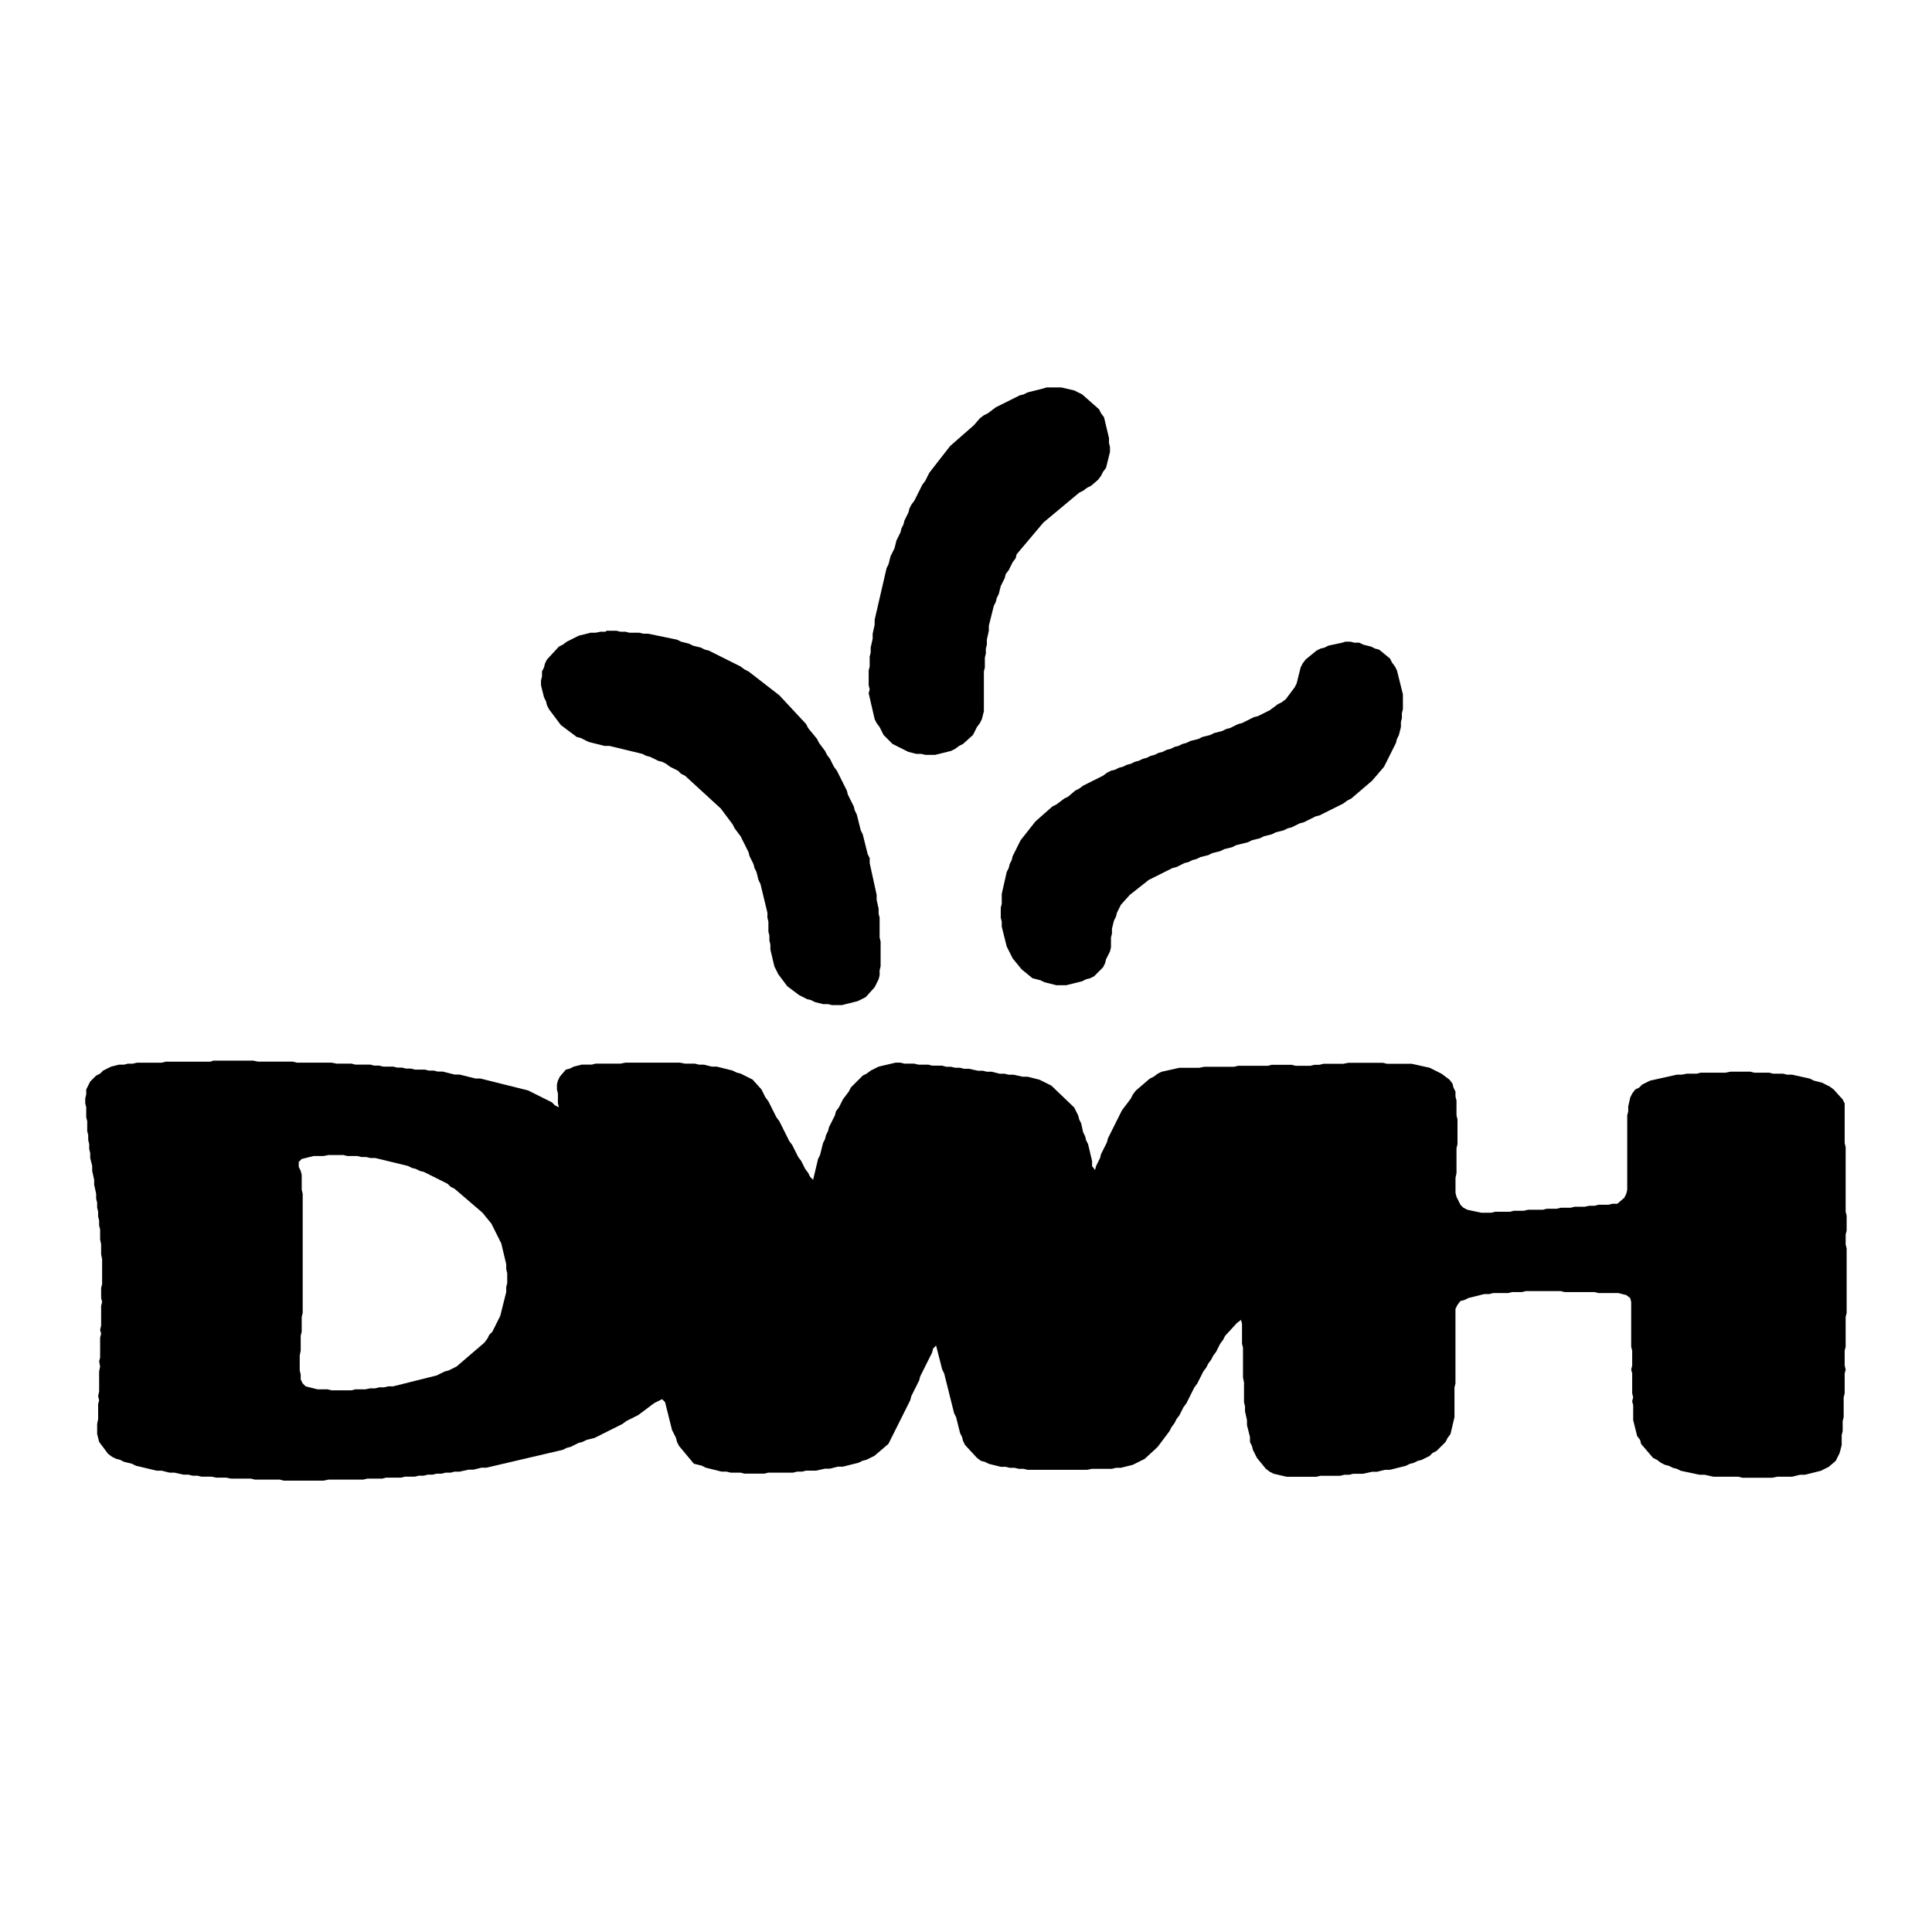 <svg xmlns="http://www.w3.org/2000/svg" width="2500" height="2500" viewBox="0 0 192.756 192.756"><g fill-rule="evenodd" clip-rule="evenodd"><path fill="#fff" d="M0 0h192.756v192.756H0V0z"/><path d="M104.105 38.755l-1.584.396-.396.199-.396.099-2.379 1.188-.793.595-.395.198-.396.297-.596.693-2.377 2.081-2.081 2.675-.396.792-.297.397-.792 1.585-.297.396-.199.396-.099.397-.396.792-.099.397-.199.396-.099.396-.396.793-.198.792-.396.793-.198.793-.198.396-1.189 5.151v.495l-.198.892v.495l-.198.892v.495l-.099.396v.992l-.1.396v1.485l.1.397-.1.396.595 2.576.198.396.297.397.397.792.891.892 1.585.792.793.198h.495l.396.099h.991l1.585-.395.397-.199.396-.297.396-.198.991-.892.397-.792.297-.397.197-.396.199-.792V66.99l.098-.397v-.99l.099-.396v-.496l.1-.396v-.496l.197-.891v-.496l.496-1.981.198-.396.099-.396.199-.397.198-.792.396-.793.098-.396.299-.396.396-.793.297-.396.1-.397 2.673-3.17 3.567-2.972.396-.198.397-.297.396-.199.694-.593.297-.397.197-.396.299-.396.396-1.586V44.6l-.099-.396v-.496l-.497-2.08-.296-.396-.198-.397-1.685-1.485-.793-.397-1.287-.297h-1.487l-.297.099zM60.416 63.027h-.495l-.496.099h-.495l-1.189.297-1.188.595-.397.297-.396.198-1.189 1.288-.198.396-.099.396-.198.397v.495l-.099.396v.495l.297 1.189.198.396.099.397.198.396 1.189 1.585 1.585 1.189.396.099.793.396 1.585.397h.495l3.27.792.396.199.397.099.792.396.396.099.396.198.396.297.793.396.297.298.397.198 3.566 3.269 1.189 1.586.198.396.594.792.793 1.585.099.397.396.792.1.396.198.396.198.793.198.396.693 2.873v.496l.1.396v.991l.099.396v.495l.098.396v.496l.397 1.684.396.792.892 1.19 1.189.89.792.399.396.097.397.199.792.198h.495l.397.099h.991l1.585-.396.793-.397.891-.99.396-.793.099-.396v-.496l.099-.396v-2.476l-.099-.397v-1.981l-.099-.396v-.496l-.198-.891v-.496l-.693-3.17v-.495l-.199-.397-.495-1.981-.198-.396-.397-1.586-.198-.396-.098-.396-.595-1.189-.099-.396-.991-1.982-.297-.396-.396-.792-.298-.397-.198-.395-.594-.793-.198-.396-.892-1.091-.198-.396-2.675-2.873-3.071-2.377-.396-.198-.397-.297-3.17-1.586-.396-.099-.396-.198-.793-.198-.396-.199-.793-.197-.396-.199-2.873-.594h-.495l-.396-.099h-.992l-.396-.099h-.495l-.397-.099h-.99l-.099.099zM133.926 64.117l-1.387.297-.396.198-.397.099-.396.198-1.09.892-.297.396-.199.396-.395 1.585-.199.397-.893 1.189-.394.297-.397.198-.793.595-1.187.594-.399.099-1.187.594-.397.099-.793.396-.396.099-.396.199-.792.198-.398.198-.791.198-.396.199-.793.197-.397.199-.396.099-.397.198-.394.099-.397.198-.396.099-.397.198-.396.099-.397.198-.396.1-.397.197-.394.1-.399.198-.394.099-.397.198-.396.099-.397.198-.396.099-.397.198-.396.099-.397.198-.396.298-1.981.991-.396.297-.397.198-.693.595-.396.197-.793.595-.395.198-1.686 1.486-1.486 1.882-.791 1.586-.099.396-.198.396-.099.396-.2.396-.494 2.18v.99l-.099.397v.991l.099.396v.496l.494 1.981.596 1.189.891 1.09 1.09.891.793.199.396.197 1.188.297h.992l1.584-.397.396-.197.397-.099.396-.198.891-.892.199-.397.1-.396.396-.792.098-.396v-.991l.099-.396v-.496l.198-.792.199-.397.1-.396.394-.792.893-.991 1.882-1.486 2.377-1.189.397-.099.793-.396.396-.099.397-.198.394-.1.399-.198.791-.198.396-.198.793-.198.397-.198.793-.198.394-.198 1.19-.297.396-.199.793-.198.397-.198.791-.198.396-.198.793-.198.397-.198.396-.1.793-.396.396-.099 1.188-.594.396-.1 2.377-1.188.399-.297.394-.199 2.082-1.783 1.188-1.387 1.189-2.377.1-.396.197-.397.198-.792v-.496l.099-.396v-.495l.1-.397v-1.486l-.594-2.377-.199-.396-.297-.397-.197-.396-1.09-.892-.397-.099-.396-.198-.793-.198-.397-.198h-.496l-.396-.099h-.494l-.297.099zM20.987 105.924h-4.458l-.396.1h-2.477l-.396.098h-.495l-.396.1h-.495l-.793.197-.792.396-.297.299-.396.197-.596.595-.396.791v.496l-.099.396v.494l.099.396v.99l.099.396v.992l.099.395v.496l.099.396v.494l.099.399v.496l.198.793v.496l.198.891v.496l.198.891v.496l.099.396v.494l.099.396v.496l.099.396v.494l.099.396v.992l.1.494v.99l.099.496v2.477l-.099.396v.99l.099.396-.099.396v1.98l-.1.396.1.396-.1.396v1.98l-.099.396.099.496-.099.496v1.98l-.099.496.099.396-.099.396v1.484l-.099.496v.99l.198.793.892 1.189.396.297.396.197.396.1.396.199.792.197.396.197 2.08.496h.496l.792.197h.495l.892.199h.495l.396.1h.495l.396.098h.99l.496.1h.991l.495.1h1.981l.396.098h2.477l.396.1h3.963l.495-.1h3.467l.396-.098h1.486l.396-.1h1.486l.396-.1h.991l.396-.098h.495l.396-.1h.496l.396-.1h.495l.396-.1h.495l.396-.1h.496l.892-.197h.495l.793-.197h.495l7.628-1.783.397-.199.396-.1.792-.395.396-.1.396-.199.793-.197 2.773-1.387.396-.297 1.189-.596 1.584-1.188.793-.396.297.297.693 2.773.396.793.099.396.198.396 1.485 1.783.793.197.396.199 1.585.395h.495l.396.1h.99l.396.1h1.981l.396-.1h2.477l.396-.1h.495l.396-.098h.99l.892-.197h.496l.792-.199h.495l1.585-.396.396-.197.396-.1.792-.396 1.387-1.189 2.18-4.357.099-.396.792-1.586.099-.396 1.189-2.377.099-.396.297-.297.609 2.388.198.396.99 3.963.199.396.396 1.584.198.398.099.395.198.396 1.19 1.287.395.299.396.1.396.197 1.189.297h.494l.398.1h.494l.396.1h.496l.396.098h5.943l.496-.098h1.98l.396-.1h.494l1.189-.299 1.189-.594 1.287-1.189 1.189-1.584.197-.396.299-.396.197-.396.297-.396.396-.791.297-.396.793-1.586.297-.396.594-1.188.299-.396.197-.396.297-.396.199-.396.297-.396.396-.793.297-.396.199-.395 1.188-1.289.396-.297.1.396v1.98l.098.396v2.973l.1.496v1.98l.1.396v.496l.197.891v.496l.299 1.189v.494l.197.396.1.396.396.791.891 1.092.396.295.396.199 1.287.297h2.973l.396-.098h1.98l.396-.1h.496l.396-.1h.99l.893-.199h.494l.793-.197h.496l1.584-.396.396-.197.396-.1.396-.197.396-.1.791-.396.297-.297.396-.199.893-.891.199-.396.295-.396.398-1.684v-2.973l.098-.396v-7.43l.197-.396.299-.396.396-.098.396-.199 1.584-.396h.496l.396-.1h1.484l.398-.098h.99l.396-.1h3.467l.396.1h2.973l.395.098h1.982l.793.199.396.297.098.396v4.459l.1.395v1.486l-.1.396.1.396v1.982l.1.395-.1.396.1.396v1.486l.396 1.586.297.395.1.396 1.188 1.387.396.199.396.297.396.197.396.1.396.199.396.1.395.197 1.883.396h.496l.891.197h2.477l.396.1h2.973l.496-.1h1.484l.793-.197h.496l1.584-.396.793-.396.693-.594.396-.793.199-.793v-.99l.098-.396v-.99l.1-.396v-1.982l.1-.395v-1.982l.098-.396-.098-.396v-1.486l.098-.395v-2.973l.1-.396v-6.439l-.1-.396v-.99l.1-.396v-1.486l-.1-.396v-6.439l-.098-.396v-3.963l-.199-.396-.891-.99-.396-.297-.793-.396-.793-.197-.395-.199-1.785-.396h-.494l-.396-.098h-.99l-.396-.1h-1.486l-.396-.1h-1.982l-.494.1h-2.477l-.396.1h-.99l-.496.098h-.494l-2.676.596-.793.395-.297.299-.396.197-.297.396-.197.396-.199.893v.494l-.1.396v7.432l-.098.395-.199.396-.693.596h-.494l-.396.098h-.992l-.395.1h-.496l-.496.098h-.99l-.396.1h-.99l-.396.1h-.99l-.396.1h-1.486l-.396.1h-.99l-.396.098h-1.486l-.396.1h-.99l-1.387-.297-.396-.199-.297-.297-.396-.791-.1-.398v-1.484l.1-.496v-2.477l.098-.396v-2.477l-.098-.396V109.8l-.1-.396v-.496l-.197-.395-.1-.396-.297-.396-.793-.594-1.189-.596-1.783-.396h-2.477l-.396-.098h-3.467l-.496.098h-1.98l-.396.1h-.494l-.396.1h-1.486l-.396-.1h-1.982l-.396.1h-2.971l-.396.098h-2.973l-.494.1h-1.982l-1.783.396-.396.199-.396.297-.395.197-1.389 1.189-.297.396-.197.396-.893 1.188-1.387 2.775-.1.395-.594 1.189-.1.396-.396.793-.098.396-.297-.396v-.496l-.398-1.684-.197-.396-.098-.396-.199-.396-.197-.891-.199-.396-.1-.396-.396-.793-2.277-2.18-1.189-.594-1.188-.297h-.496l-.893-.199h-.494l-.396-.098h-.496l-.791-.199h-.496l-.396-.1h-.494l-.893-.197h-.495l-.396-.1h-.495l-.396-.1h-.495L94 106.32h-.99l-.396-.1h-.99l-.396-.1h-.991l-.396-.098h-.495l-1.684.395-.792.396-.396.299-.396.197-1.188 1.189-.198.395-.595.793-.396.793-.298.396-.099.396-.595 1.189-.099.396-.198.395-.1.396-.198.396-.297 1.189-.198.396-.495 2.08-.297-.297-.198-.396-.298-.396-.396-.793-.298-.395-.594-1.189-.297-.396-.99-1.982-.297-.396-.792-1.584-.298-.396-.396-.793-.892-.99-1.189-.594-.396-.1-.396-.199-1.585-.396h-.496l-.792-.197h-.496l-.396-.1h-.99l-.496-.098H62.4l-.495.098h-2.477l-.396.1h-.991l-.793.197-.396.199-.396.1-.595.693-.198.396-.099.395v.496l.099.396v.99l.099.396-.396-.197-.297-.297-2.377-1.189-4.756-1.189h-.495l-1.585-.396h-.496l-1.188-.297h-.496l-.396-.1h-.495l-.396-.098h-.99l-.396-.1h-.495l-.396-.1h-.495l-.396-.1h-.991l-.396-.098h-.496l-.396-.1h-1.486l-.396-.1h-1.486l-.496-.098h-3.467l-.396-.1h-3.467l-.496-.1h-3.963l-.302.106zm11.294 9.412h-.991l-1.188.297-.297.297v.494l.198.398.099.395v1.488l.098.395v11.889l-.099.396v1.486l-.099.396v1.484l-.099.496v1.486l.099.396v.496l.198.395.297.299 1.189.295h.991l.396.1h1.981l.396-.1h.991l.496-.098h.495l.396-.1h.495l.396-.098h.495l4.359-1.092.792-.395.396-.1.792-.396 2.774-2.377.297-.396.198-.396.297-.297.792-1.586.595-2.377v-.496l.099-.396v-.99l-.099-.396v-.494l-.495-2.082-.991-1.98-.892-1.09-2.774-2.377-.396-.199-.297-.297-2.377-1.189-.396-.098-.396-.199-.396-.1-.396-.197-3.269-.793h-.495l-.396-.098h-.495l-.396-.1h-.991l-.396-.1h-1.486l-.495.101z"/></g></svg>